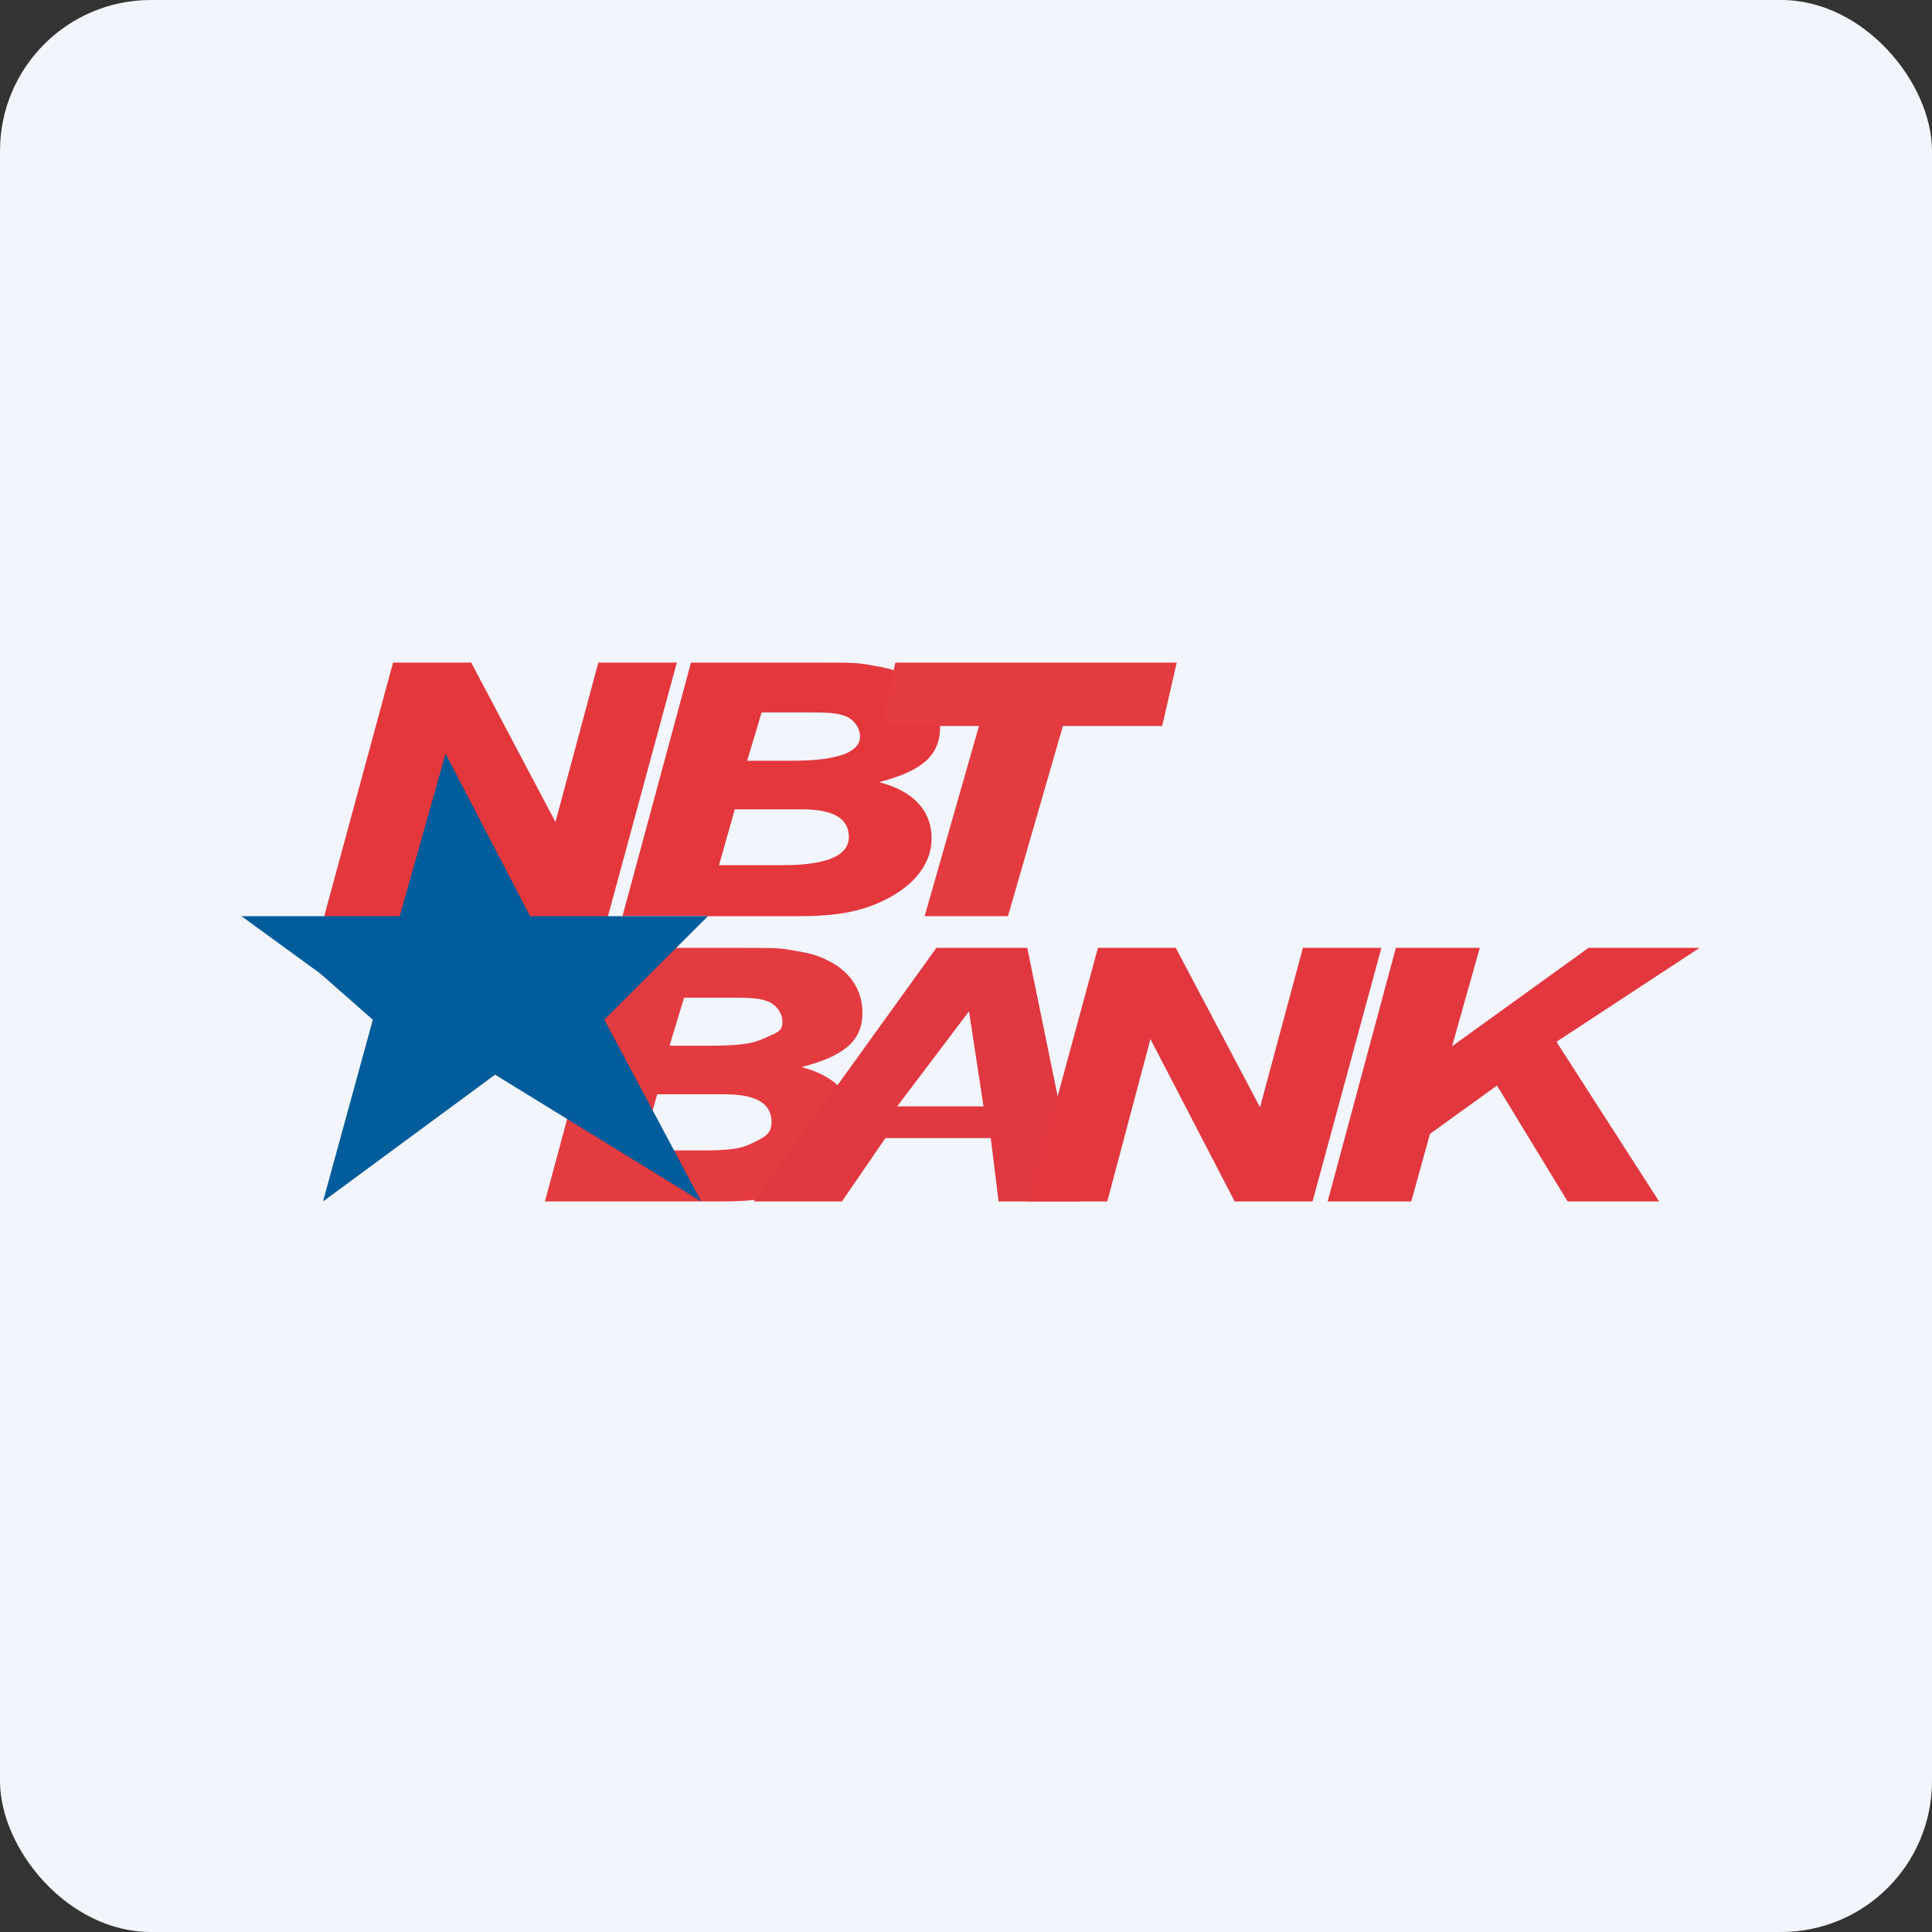 <!-- by FastBull --><svg xmlns="http://www.w3.org/2000/svg" width="64" height="64" viewBox="0 0 64 64"><rect x="0" y="0" width="64" height="64" fill="#333333" stroke="none"/><rect x="0" y="0" width="64" height="64" rx="5" ry="5" fill="#f2f5fb" /><path fill="#f2f5fb" d="M 2.75,2 L 61.55,2 L 61.55,60.80 L 2.75,60.80 L 2.75,2" /><path d="M 20.14,30.35 L 17.56,30.93 L 13.34,30.93 L 10.74,30.35 L 13.02,21.95 L 15.61,21.95 L 18.40,27.23 L 19.82,21.95 L 22.42,21.95 L 20.14,30.35 L 20.14,30.35 M 20.62,30.35 L 22.89,21.95 L 27.15,21.95 C 28.47,21.95 28.40,21.95 29.15,22.09 C 29.45,22.14 29.72,22.23 29.96,22.35 C 30.72,22.71 31.14,23.34 31.14,24.10 C 31.14,25.11 30.41,25.57 29.12,25.91 C 30.26,26.20 30.86,26.86 30.86,27.77 C 30.86,28.70 30.17,29.42 29.19,29.87 C 28.46,30.21 27.64,30.35 26.46,30.35 L 20.62,30.35 L 20.62,30.35 M 23.82,28.66 L 25.77,28.66 C 26.35,28.66 28.12,28.68 28.12,27.73 C 28.12,27.11 27.61,26.81 26.56,26.81 L 24.34,26.81 L 23.82,28.66 L 23.82,28.66 M 24.75,25.20 L 26.11,25.20 C 26.59,25.20 28.49,25.23 28.49,24.40 C 28.49,24.13 28.32,23.88 28.07,23.75 C 27.78,23.63 27.60,23.60 26.79,23.60 L 25.23,23.60 L 24.75,25.20 L 24.75,25.20" fill="#e3373c" /><path d="M 33.39,30.35 L 30.63,30.35 L 32.43,24.05 L 29.19,24.05 L 29.66,21.95 L 38.98,21.95 L 38.50,24.05 L 35.21,24.05 L 33.39,30.35 M 18.05,39.80 L 20.32,31.40 L 24.58,31.40 C 25.90,31.40 25.83,31.40 26.58,31.54 C 26.88,31.59 27.15,31.68 27.39,31.80 C 28.15,32.16 28.57,32.79 28.57,33.55 C 28.57,34.56 27.84,35.01 26.55,35.35 C 27.69,35.64 28.29,36.30 28.29,37.21 C 28.29,38.14 27.60,38.87 26.62,39.32 C 25.89,39.66 25.08,39.80 23.89,39.80 L 18.05,39.80 L 18.05,39.80 M 21.25,38.11 L 23.20,38.11 C 24.13,38.11 24.51,38.06 24.85,37.90 C 25.29,37.69 25.56,37.58 25.56,37.18 C 25.56,36.55 25.05,36.25 24,36.25 L 21.77,36.25 L 21.25,38.11 M 22.18,34.64 L 23.54,34.64 C 24.49,34.64 24.96,34.57 25.30,34.40 C 25.68,34.22 25.92,34.20 25.92,33.85 C 25.92,33.58 25.75,33.33 25.50,33.20 C 25.21,33.08 25.03,33.05 24.22,33.05 L 22.66,33.05 L 22.18,34.64 L 22.18,34.64" fill="#e33b40" /><path d="M 32.82,37.70 L 29.33,37.70 L 27.89,39.80 L 24.97,39.80 L 31.02,31.40 L 34.03,31.40 L 35.75,39.80 L 33.08,39.80 L 32.82,37.70 L 32.82,37.70 M 32.58,36.65 L 32.10,33.50 L 29.72,36.65 L 32.58,36.65 L 32.58,36.65" fill="#e03740" /><path d="M 43.48,39.80 L 40.90,39.80 L 38.11,34.42 L 36.68,39.80 L 34.09,39.80 L 36.37,31.40 L 38.95,31.40 L 41.74,36.68 L 43.16,31.40 L 45.76,31.40 L 43.48,39.80 M 43.98,39.80 L 46.24,31.40 L 49.02,31.40 L 48.10,34.66 L 52.62,31.40 L 56.30,31.40 L 51.56,34.51 L 54.96,39.80 L 51.93,39.80 L 49.59,35.96 L 47.37,37.56 L 46.75,39.80 L 43.98,39.80 L 43.98,39.80" fill="#e2373f" /><path d="M 10.62,30.35 L 13.24,30.35 L 14.76,24.97 L 17.56,30.35 L 23.45,30.35 L 20.02,33.78 L 23.23,39.80 L 16.40,35.60 L 10.70,39.80 L 12.35,33.78 L 10.61,32.25 L 8,30.35" fill="#005c9a" /></svg>